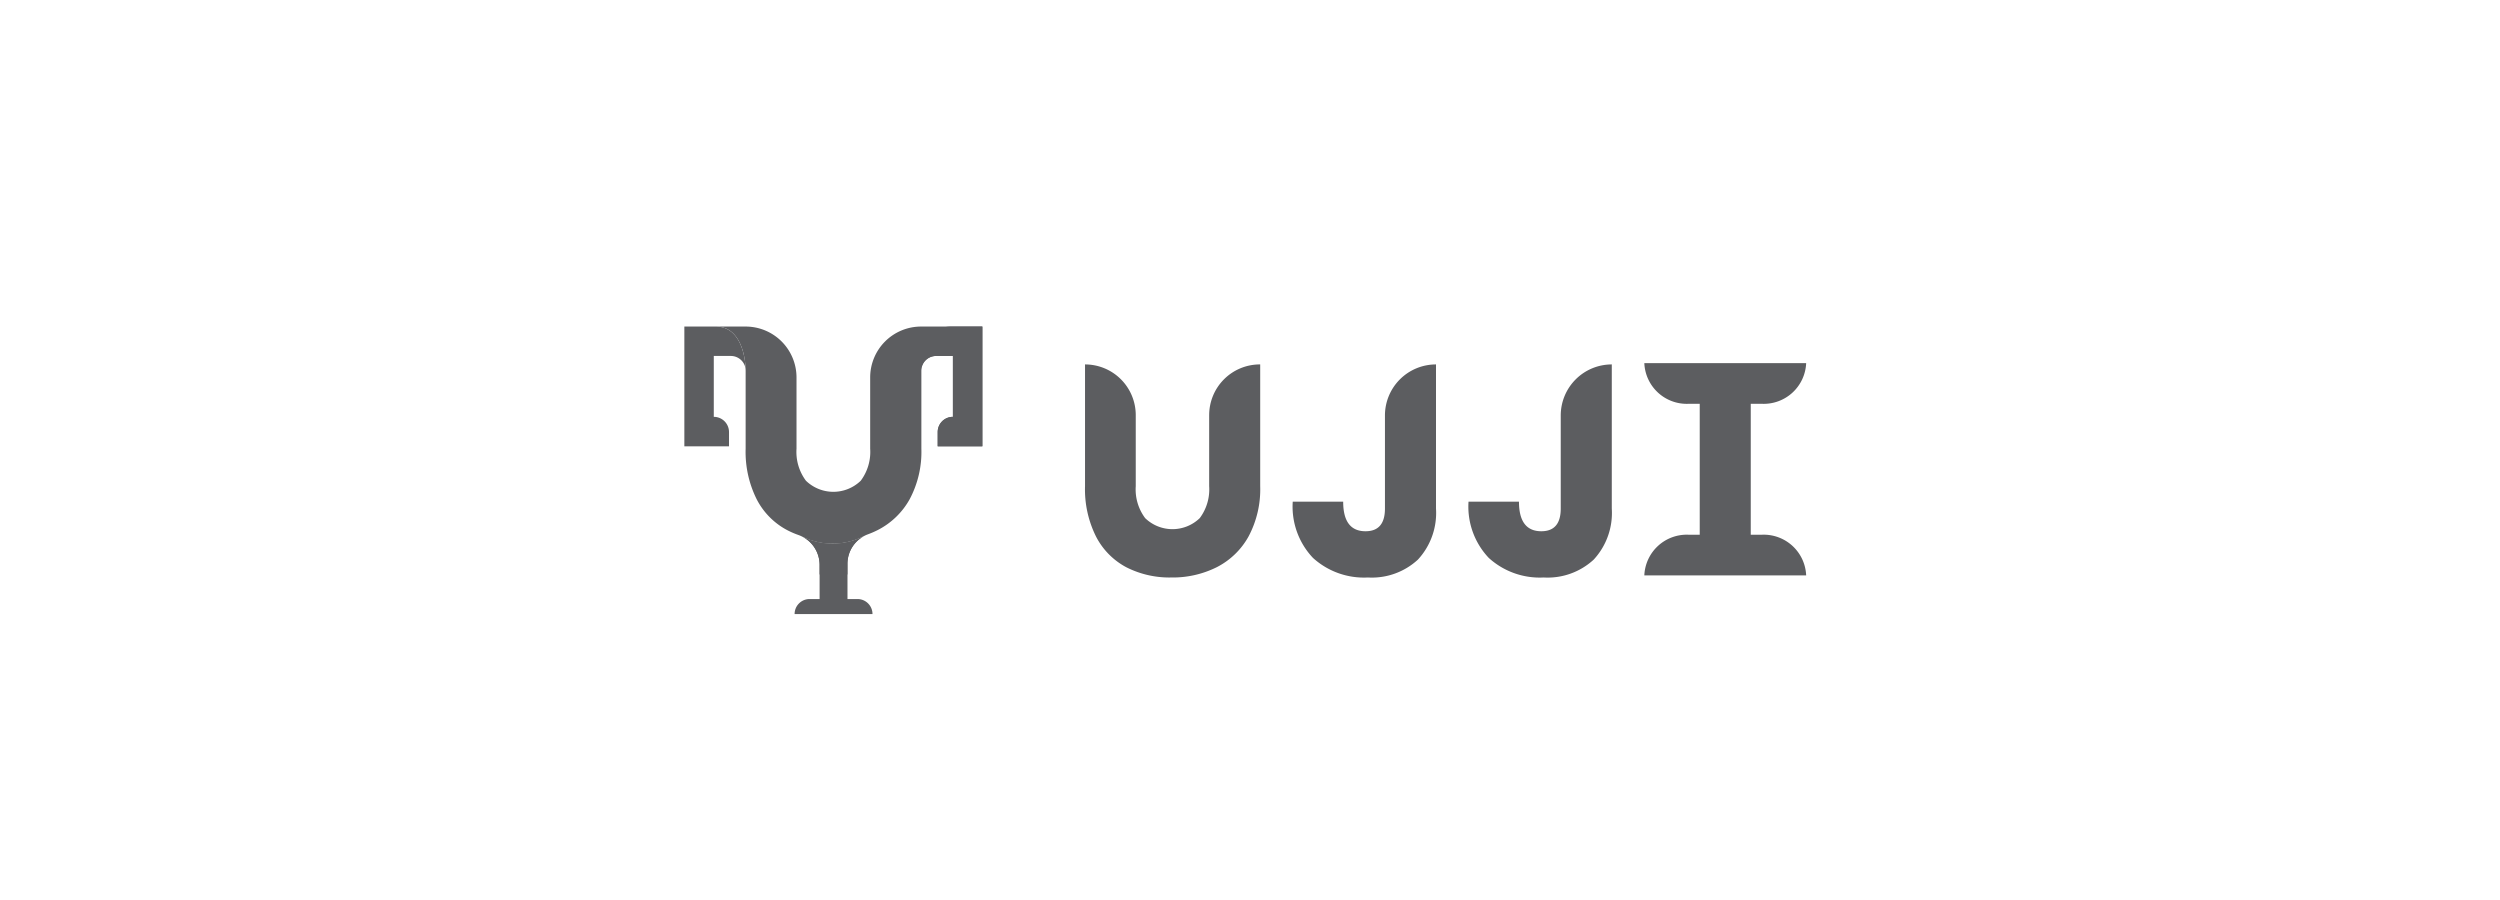 <svg xmlns="http://www.w3.org/2000/svg" width="200" height="72" viewBox="0 0 200 72">
  <g id="Grupo_22938" data-name="Grupo 22938" transform="translate(22182 -1852)">
    <rect id="Retângulo_5693" data-name="Retângulo 5693" width="200" height="72" transform="translate(-22182 1852)" fill="#fff"/>
    <g id="Grupo_22932" data-name="Grupo 22932" transform="translate(-22127.252 1878.124)">
      <g id="Grupo_6152" data-name="Grupo 6152">
        <path id="Caminho_1" data-name="Caminho 1" d="M253.7,475.86H251.18v9.582h3.573V484.3a1.218,1.218,0,0,0-1.218-1.217v-4.87H254.9a1.187,1.187,0,0,1,1.187,1.187C256.082,478.379,255.724,475.86,253.7,475.86Z" transform="translate(-251.18 -475.86)" fill="#5c5d60"/>
        <path id="Caminho_2" data-name="Caminho 2" d="M622.138,903.24a2.462,2.462,0,0,0-.258.113C621.966,903.316,622.05,903.281,622.138,903.24Z" transform="translate(-607.461 -886.617)" fill="none"/>
        <path id="Caminho_3" data-name="Caminho 3" d="M485.755,904.57a2.613,2.613,0,0,0-.365-.16Q485.576,904.5,485.755,904.57Z" transform="translate(-476.28 -887.741)" fill="none"/>
        <path id="Caminho_4" data-name="Caminho 4" d="M332.441,475.86h-.024a4.072,4.072,0,0,0-4.072,4.072v5.7a3.849,3.849,0,0,1-.755,2.563,3.153,3.153,0,0,1-4.383,0,3.852,3.852,0,0,1-.755-2.563v-5.7a4.072,4.072,0,0,0-4.072-4.072H316c2.025,0,2.382,2.519,2.382,3.543v6.23a8.476,8.476,0,0,0,.886,4.048,5.778,5.778,0,0,0,2.443,2.467,6.692,6.692,0,0,0,.878.382,2.614,2.614,0,0,1,.365.16,5.5,5.5,0,0,0,4.944-.093,2.49,2.49,0,0,1,.258-.113,7.1,7.1,0,0,0,.8-.348,6.075,6.075,0,0,0,2.551-2.467,8.041,8.041,0,0,0,.934-4.036V479.4a1.187,1.187,0,0,1,1.187-1.187h1.336v4.87h0a1.218,1.218,0,0,0-1.218,1.217v1.138h3.573V475.86Z" transform="translate(-313.479 -475.86)" fill="#5c5d60"/>
        <path id="Caminho_5" data-name="Caminho 5" d="M478.508,906.243a2.528,2.528,0,0,1,1.346,2.227v2.743h-.8a1.2,1.2,0,0,0-1.2,1.2h6.231a1.2,1.2,0,0,0-1.2-1.2h-.8V908.4a2.511,2.511,0,0,1,1.375-2.247A5.5,5.5,0,0,1,478.508,906.243Z" transform="translate(-469.034 -889.414)" fill="#5c5d60"/>
        <path id="Caminho_6" data-name="Caminho 6" d="M496.116,908.47v.778h2.224V908.4a2.511,2.511,0,0,1,1.375-2.247,5.5,5.5,0,0,1-4.944.093A2.528,2.528,0,0,1,496.116,908.47Z" transform="translate(-485.296 -889.414)" fill="#5c5d60" style="mix-blend-mode: multiply;isolation: isolate"/>
        <path id="Caminho_7" data-name="Caminho 7" d="M740.423,475.86h2.521v9.582H739.37V484.3a1.218,1.218,0,0,1,1.218-1.217v-4.87h-1.361a1.187,1.187,0,0,0-1.187,1.187C738.041,478.379,738.4,475.86,740.423,475.86Z" transform="translate(-719.103 -475.86)" fill="#5c5d60"/>
      </g>
      <g id="Grupo_8288" data-name="Grupo 8288" transform="translate(76.798 2.925)">
        <rect id="Retângulo_3" data-name="Retângulo 3" width="4.082" height="13.643" transform="translate(4.432 1.783)" fill="#5c5d60"/>
        <path id="Caminho_8" data-name="Caminho 8" d="M2225.64,551.06h0a3.4,3.4,0,0,0,3.531,3.256h5.885a3.4,3.4,0,0,0,3.531-3.256Z" transform="translate(-2225.64 -551.06)" fill="#5c5d60"/>
        <path id="Caminho_9" data-name="Caminho 9" d="M2235.056,904h-5.885a3.4,3.4,0,0,0-3.531,3.256h12.947A3.4,3.4,0,0,0,2235.056,904Z" transform="translate(-2225.64 -890.272)" fill="#5c5d60"/>
      </g>
      <path id="Caminho_10" data-name="Caminho 10" d="M1871.447,557.843v7.448q0,1.814-1.552,1.815-1.789,0-1.789-2.364h-4.036a5.96,5.96,0,0,0,1.623,4.5,6.065,6.065,0,0,0,4.393,1.563,5.431,5.431,0,0,0,4-1.432,5.5,5.5,0,0,0,1.445-4.084V553.76A4.084,4.084,0,0,0,1871.447,557.843Z" transform="translate(-1801.336 -550.73)" fill="#5c5d60"/>
      <path id="Caminho_11" data-name="Caminho 11" d="M1509.887,557.843v7.448q0,1.814-1.552,1.815-1.789,0-1.789-2.364h-4.036a5.961,5.961,0,0,0,1.623,4.5,6.064,6.064,0,0,0,4.393,1.563,5.431,5.431,0,0,0,4-1.432,5.5,5.5,0,0,0,1.445-4.084V553.76A4.084,4.084,0,0,0,1509.887,557.843Z" transform="translate(-1453.839 -550.73)" fill="#5c5d60"/>
      <path id="Caminho_12" data-name="Caminho 12" d="M1085.192,557.818V563.5a3.834,3.834,0,0,1-.752,2.555,3.142,3.142,0,0,1-4.369,0,3.836,3.836,0,0,1-.752-2.555v-5.682a4.058,4.058,0,0,0-4.058-4.058V563.5a8.447,8.447,0,0,0,.883,4.035,5.766,5.766,0,0,0,2.435,2.459,7.616,7.616,0,0,0,3.581.811,7.881,7.881,0,0,0,3.641-.824,6.051,6.051,0,0,0,2.543-2.459,8.021,8.021,0,0,0,.931-4.023v-9.74h-.024a4.059,4.059,0,0,0-4.058,4.058Z" transform="translate(-1043.207 -550.73)" fill="#5c5d60"/>
    </g>
  </g>
</svg>
